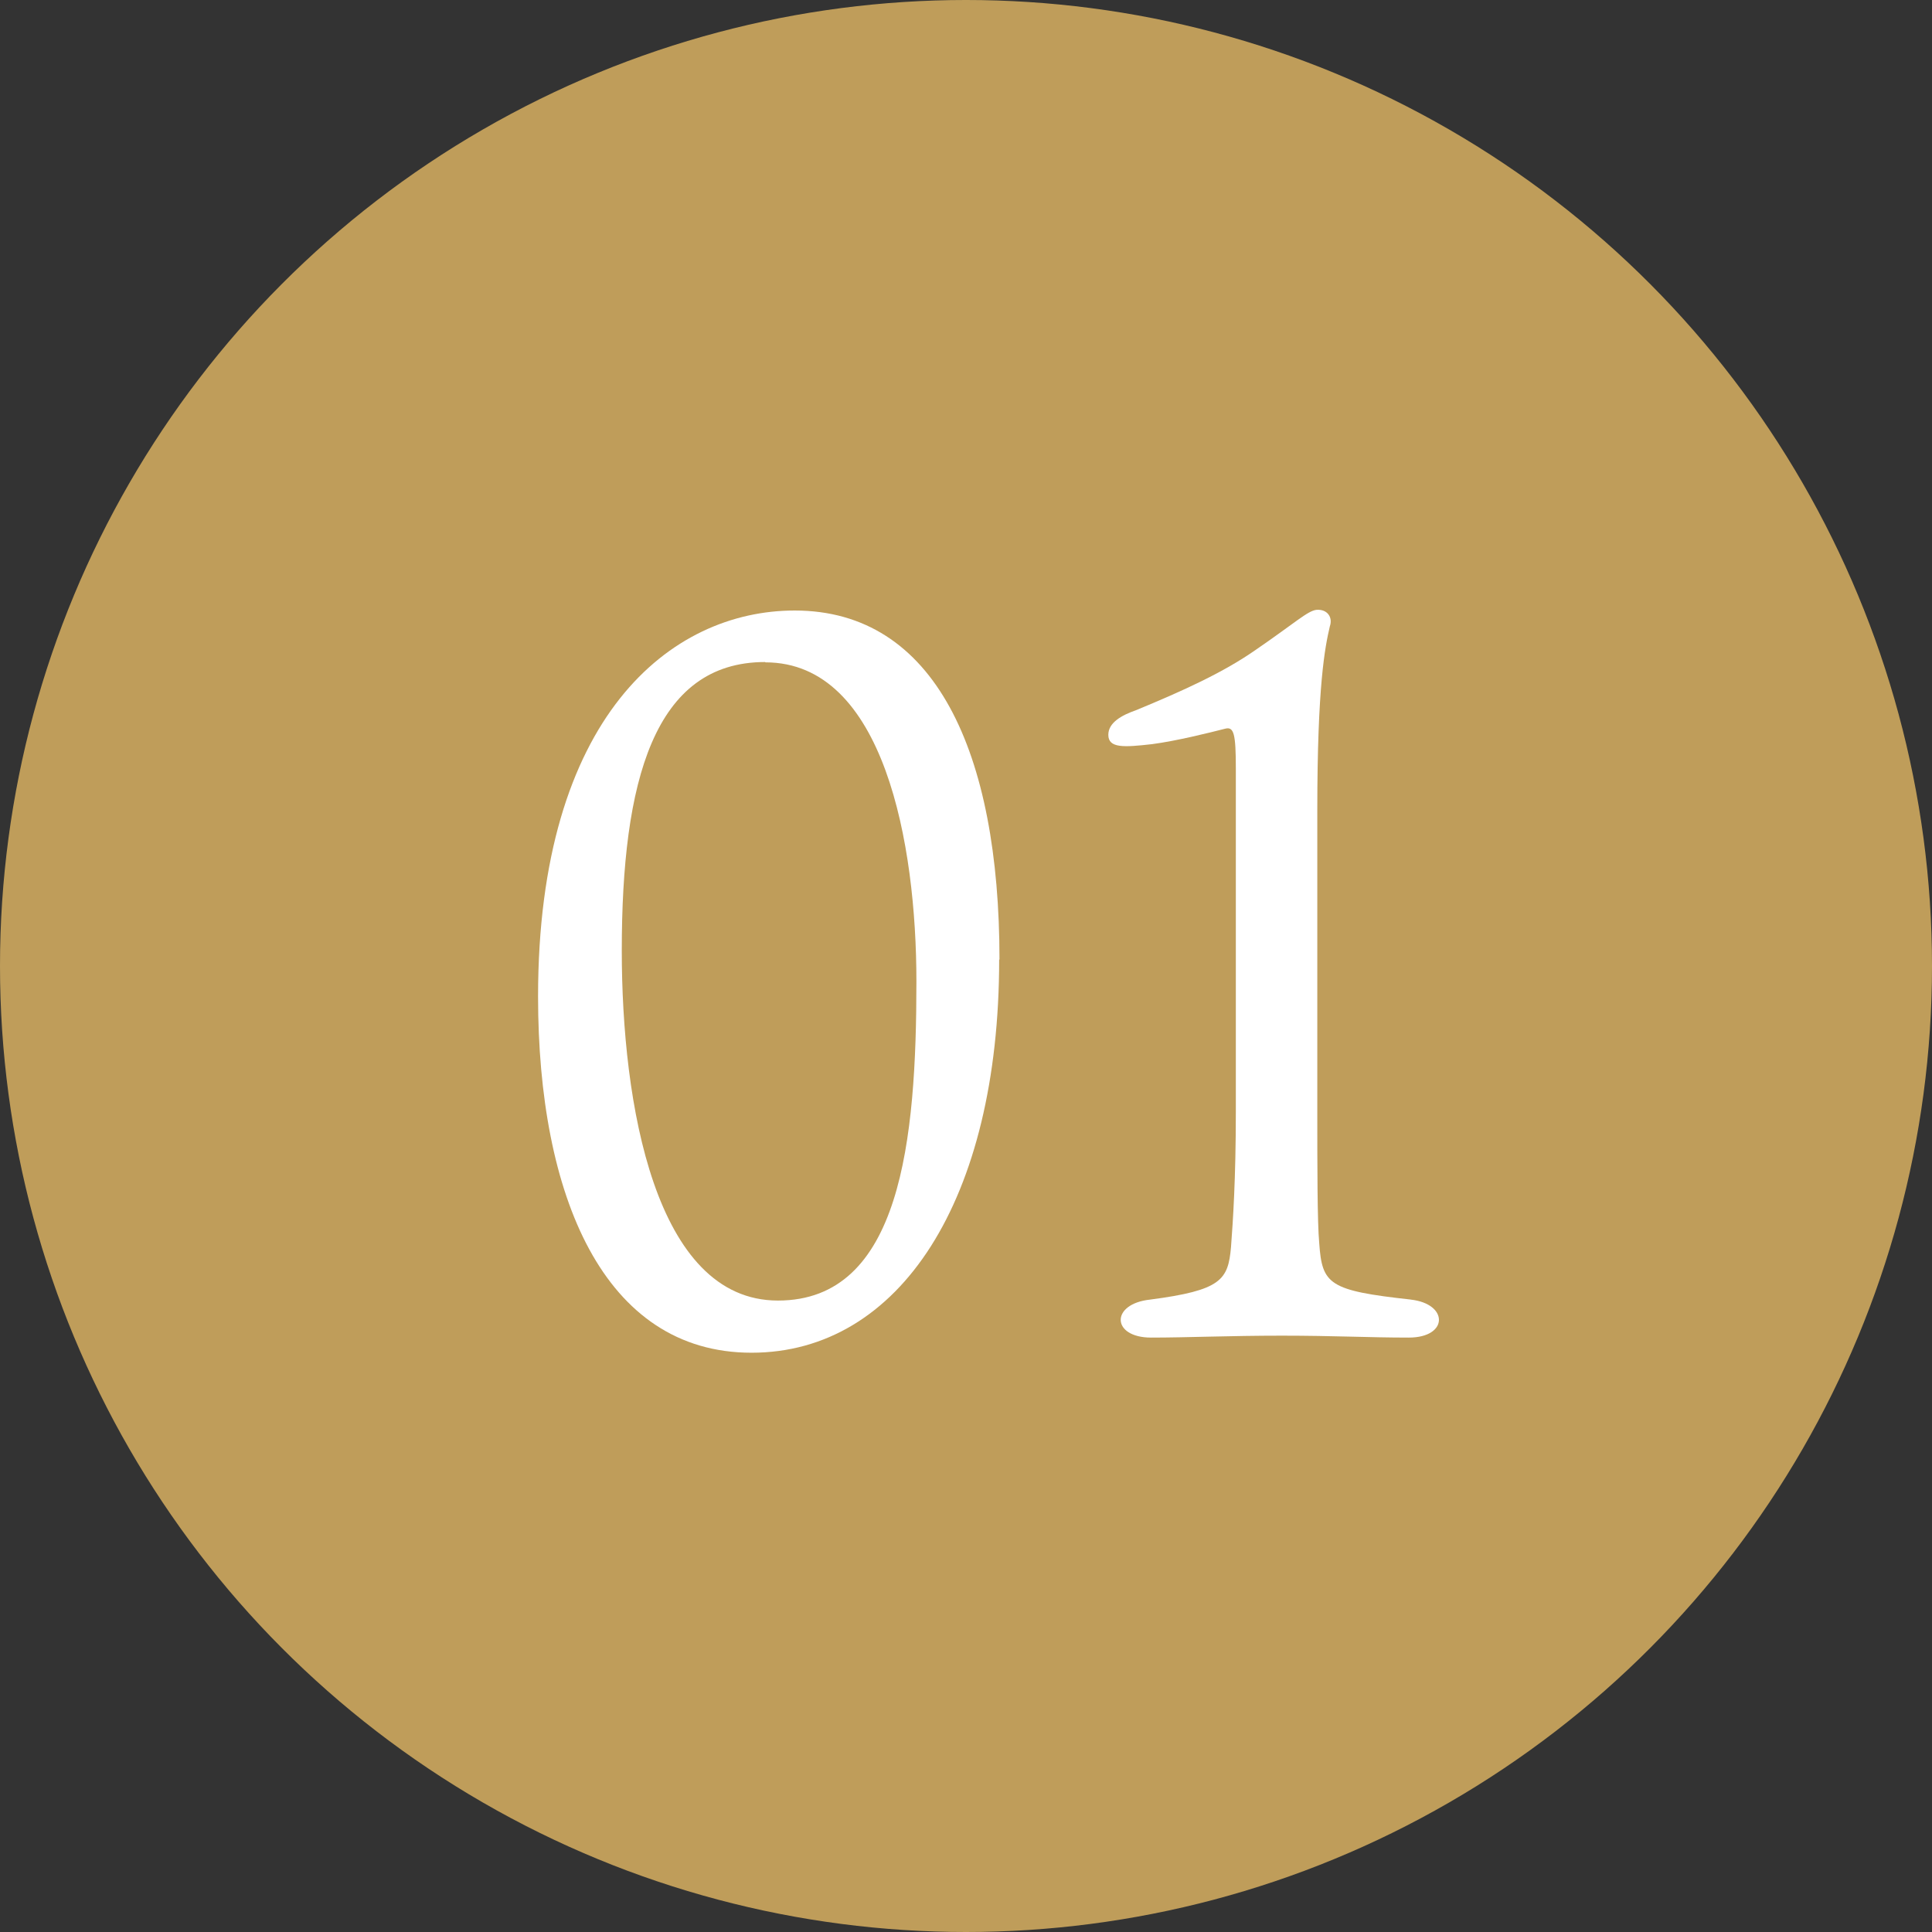 <?xml version="1.0" encoding="UTF-8"?><svg xmlns="http://www.w3.org/2000/svg" viewBox="0 0 60 60"><rect x="0" y="0" width="60" height="60" fill="#333333" stroke="none"/><defs><style>.d{fill:#fff;}.e{fill:#bf9d5a;}</style></defs><g id="a"/><g id="b"><g id="c"><g><circle class="e" cx="30" cy="30" r="30"/><g><path class="d" d="M31.03,29.8c0,7.46-3.09,12.21-7.69,12.21s-6.63-4.88-6.63-11.06c0-8.7,4.12-11.99,7.97-11.99,4.36,0,6.36,4.4,6.36,10.84Zm-7.27-9.24c-3.45,0-4.45,3.7-4.45,8.96,0,4.75,1.03,10.87,4.85,10.87s4.3-4.97,4.3-9.91c0-4.27-1-9.91-4.69-9.91Z"/><path class="d" d="M43.81,40.36c1.18,.13,1.18,1.18-.06,1.18s-2.3-.06-3.94-.06-2.94,.06-4.06,.06c-1.24,0-1.27-1.05-.03-1.18,2.21-.29,2.42-.61,2.51-1.63,.06-.8,.15-2.1,.15-4.21v-10.65c0-1.08-.06-1.31-.33-1.24-.51,.13-1.51,.38-2.27,.48-.88,.1-1.36,.13-1.36-.29,0-.38,.42-.61,.85-.76,1.48-.61,2.73-1.18,3.73-1.88,1.21-.83,1.61-1.21,1.88-1.24,.33-.03,.52,.22,.42,.51-.15,.64-.39,1.82-.39,5.71v9.37c0,1.66,0,3.44,.06,4.08,.09,1.28,.3,1.47,2.85,1.75Z"/></g></g></g></g></svg>